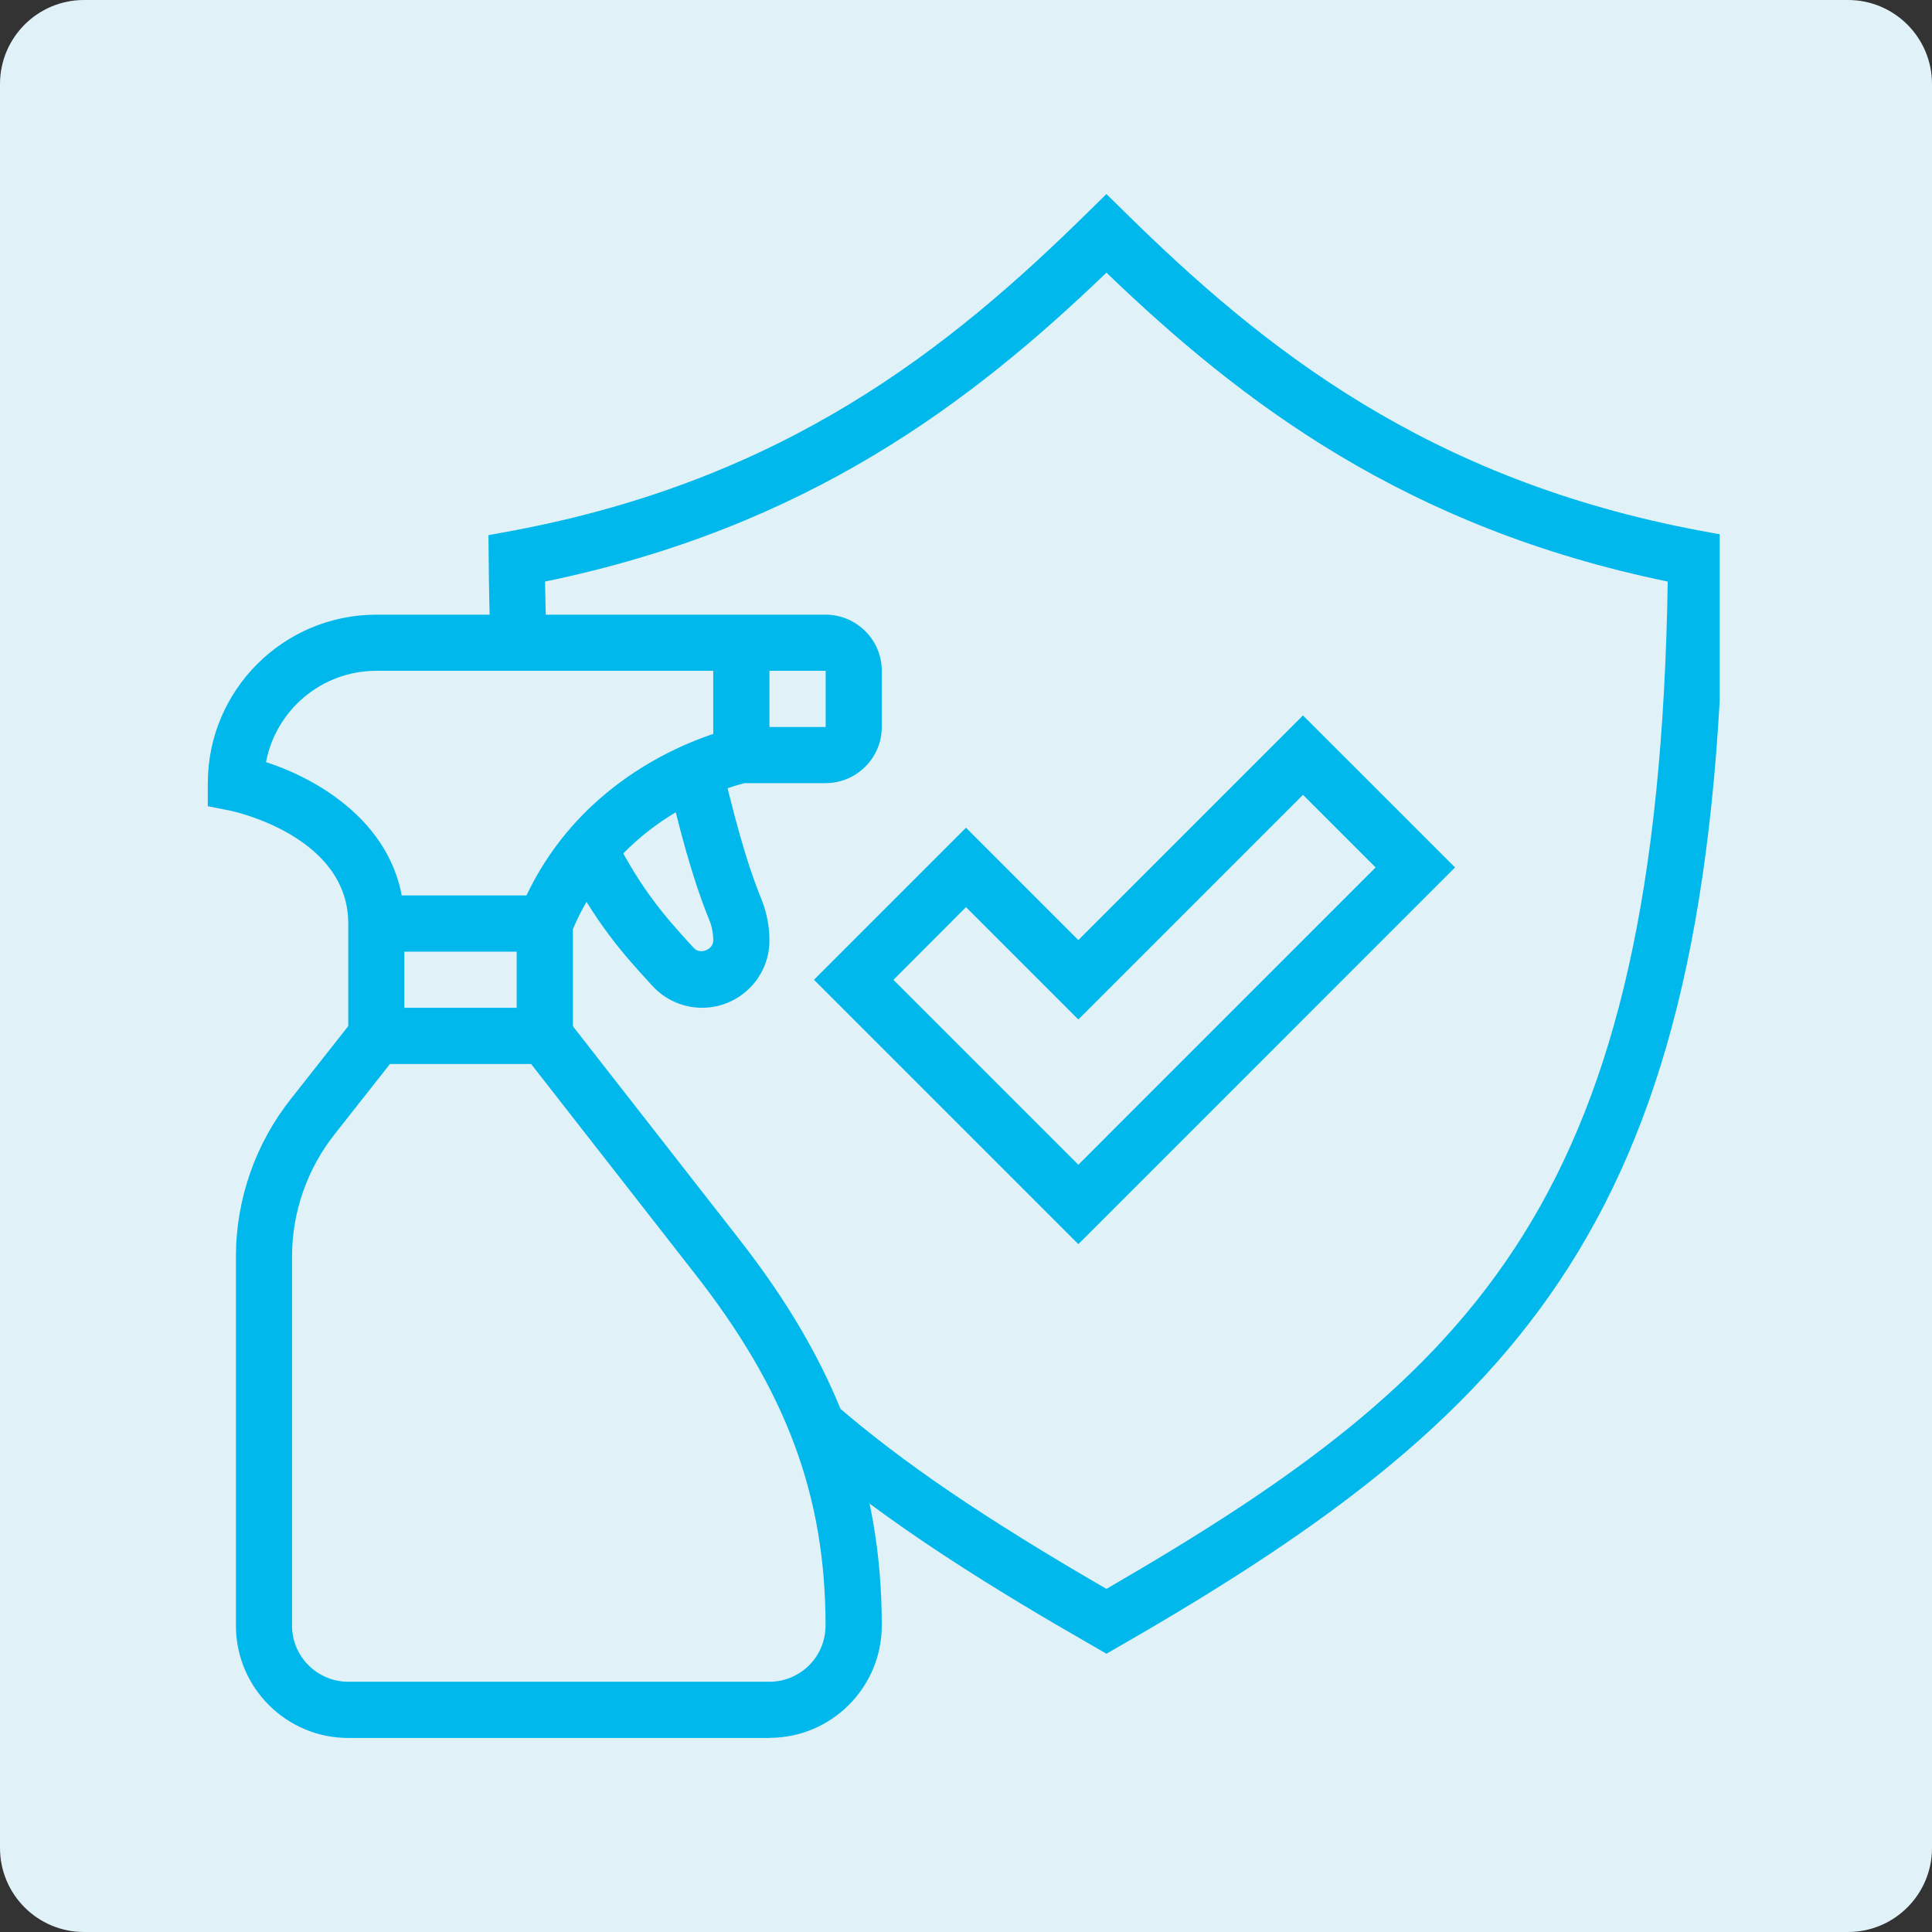 <svg xmlns="http://www.w3.org/2000/svg" xmlns:xlink="http://www.w3.org/1999/xlink" width="92" zoomAndPan="magnify" viewBox="0 0 69 69" height="92" preserveAspectRatio="xMidYMid meet" version="1.0"><rect x="0" y="0" width="69" height="69" fill="#333333" stroke="none"/><defs><clipPath id="5f502f8e95"><path d="M 3 0 L 66 0 C 67.656 0 69 1.344 69 3 L 69 66 C 69 67.656 67.656 69 66 69 L 3 69 C 1.344 69 0 67.656 0 66 L 0 3 C 0 1.344 1.344 0 3 0 Z M 3 0 " clip-rule="nonzero"/></clipPath><clipPath id="4f185280f4"><path d="M 17 6.898 L 61.418 6.898 L 61.418 60 L 17 60 Z M 17 6.898 " clip-rule="nonzero"/></clipPath><clipPath id="1449a7bd60"><path d="M 8 35 L 32 35 L 32 62.398 L 8 62.398 Z M 8 35 " clip-rule="nonzero"/></clipPath><clipPath id="2c425ed62e"><path d="M 7.418 21 L 32 21 L 32 37 L 7.418 37 Z M 7.418 21 " clip-rule="nonzero"/></clipPath></defs><g clip-path="url(#5f502f8e95)"><rect x="-6.9" width="82.8" fill="#e0f2f7" y="-6.9" height="82.8" fill-opacity="1"/></g><path fill="#00b8eb" d="M 38.512 44.434 L 29.07 34.992 L 34.5 29.562 L 38.512 33.574 L 46.535 25.551 L 51.965 30.98 Z M 31.906 34.992 L 38.512 41.598 L 49.129 30.98 L 46.535 28.387 L 38.512 36.41 L 34.5 32.398 L 31.91 34.992 Z M 31.906 34.992 " fill-opacity="1" fill-rule="nonzero"/><g clip-path="url(#4f185280f4)"><path fill="#00b8eb" d="M 39.516 59.062 L 39.016 58.773 C 35.633 56.832 31.742 54.469 28.523 51.68 L 29.84 50.164 C 32.207 52.215 35.117 54.199 39.516 56.746 C 52.828 49.039 59.215 42.73 59.562 20.77 C 50.211 18.84 44.355 14.391 39.516 9.738 C 34.672 14.391 28.816 18.84 19.465 20.77 C 19.477 21.504 19.496 22.223 19.523 22.922 L 17.52 22.992 C 17.484 22.012 17.461 21 17.453 19.957 L 17.445 19.113 L 18.27 18.961 C 28.047 17.137 33.918 12.434 38.812 7.621 L 39.516 6.93 L 40.219 7.621 C 45.109 12.434 50.984 17.137 60.762 18.961 L 61.586 19.113 L 61.578 19.957 C 61.379 42.832 55.059 50.133 40.016 58.773 Z M 39.516 59.062 " fill-opacity="1" fill-rule="nonzero"/></g><g clip-path="url(#1449a7bd60)"><path fill="#00b8eb" d="M 27.48 62.07 L 12.438 62.07 C 10.223 62.07 8.426 60.27 8.426 58.059 L 8.426 44.871 C 8.426 42.828 9.129 40.828 10.402 39.23 L 12.953 35.992 L 19.945 35.992 L 26.348 44.191 C 29.906 48.719 31.492 52.996 31.492 58.055 C 31.492 60.27 29.691 62.066 27.48 62.066 Z M 13.926 38 L 11.973 40.48 C 10.977 41.727 10.43 43.281 10.43 44.871 L 10.43 58.059 C 10.43 59.164 11.332 60.062 12.438 60.062 L 27.48 60.062 C 28.586 60.062 29.484 59.164 29.484 58.059 C 29.484 53.414 28.078 49.637 24.77 45.43 L 18.969 38 Z M 13.926 38 " fill-opacity="1" fill-rule="nonzero"/></g><g clip-path="url(#2c425ed62e)"><path fill="#00b8eb" d="M 20.461 36.996 L 18.453 36.996 L 18.453 32.793 L 18.527 32.613 C 20.617 27.391 25.68 26.117 26.25 25.992 L 26.402 25.941 L 26.477 25.965 L 29.488 25.965 L 29.488 23.957 L 13.441 23.957 C 11.484 23.957 9.852 25.363 9.5 27.219 C 11.574 27.891 14.441 29.664 14.441 32.984 L 14.441 36.996 L 12.438 36.996 L 12.438 32.984 C 12.438 29.832 8.27 28.961 8.227 28.953 L 7.422 28.793 L 7.422 27.969 C 7.422 24.652 10.121 21.953 13.438 21.953 L 29.484 21.953 C 30.59 21.953 31.492 22.852 31.492 23.957 L 31.492 25.965 C 31.492 27.07 30.59 27.969 29.484 27.969 L 26.594 27.969 C 25.84 28.156 22.121 29.262 20.461 33.184 Z M 20.461 36.996 " fill-opacity="1" fill-rule="nonzero"/></g><path fill="#00b8eb" d="M 25.078 35.992 C 24.402 35.992 23.754 35.707 23.301 35.211 L 23.168 35.066 C 22.316 34.133 21.254 32.969 20.148 30.777 L 21.941 29.875 C 22.918 31.82 23.84 32.824 24.648 33.715 L 24.781 33.859 C 25 34.102 25.473 33.922 25.473 33.59 C 25.473 33.34 25.43 33.102 25.34 32.879 C 24.969 31.961 24.5 30.637 23.832 27.766 L 25.785 27.312 C 26.422 30.047 26.855 31.281 27.199 32.129 C 27.383 32.59 27.48 33.082 27.48 33.59 C 27.48 34.914 26.402 35.992 25.074 35.992 Z M 25.078 35.992 " fill-opacity="1" fill-rule="nonzero"/><path fill="#00b8eb" d="M 25.473 22.957 L 27.48 22.957 L 27.48 26.969 L 25.473 26.969 Z M 25.473 22.957 " fill-opacity="1" fill-rule="nonzero"/><path fill="#00b8eb" d="M 13.441 31.98 L 19.457 31.98 L 19.457 33.988 L 13.441 33.988 Z M 13.441 31.98 " fill-opacity="1" fill-rule="nonzero"/></svg>